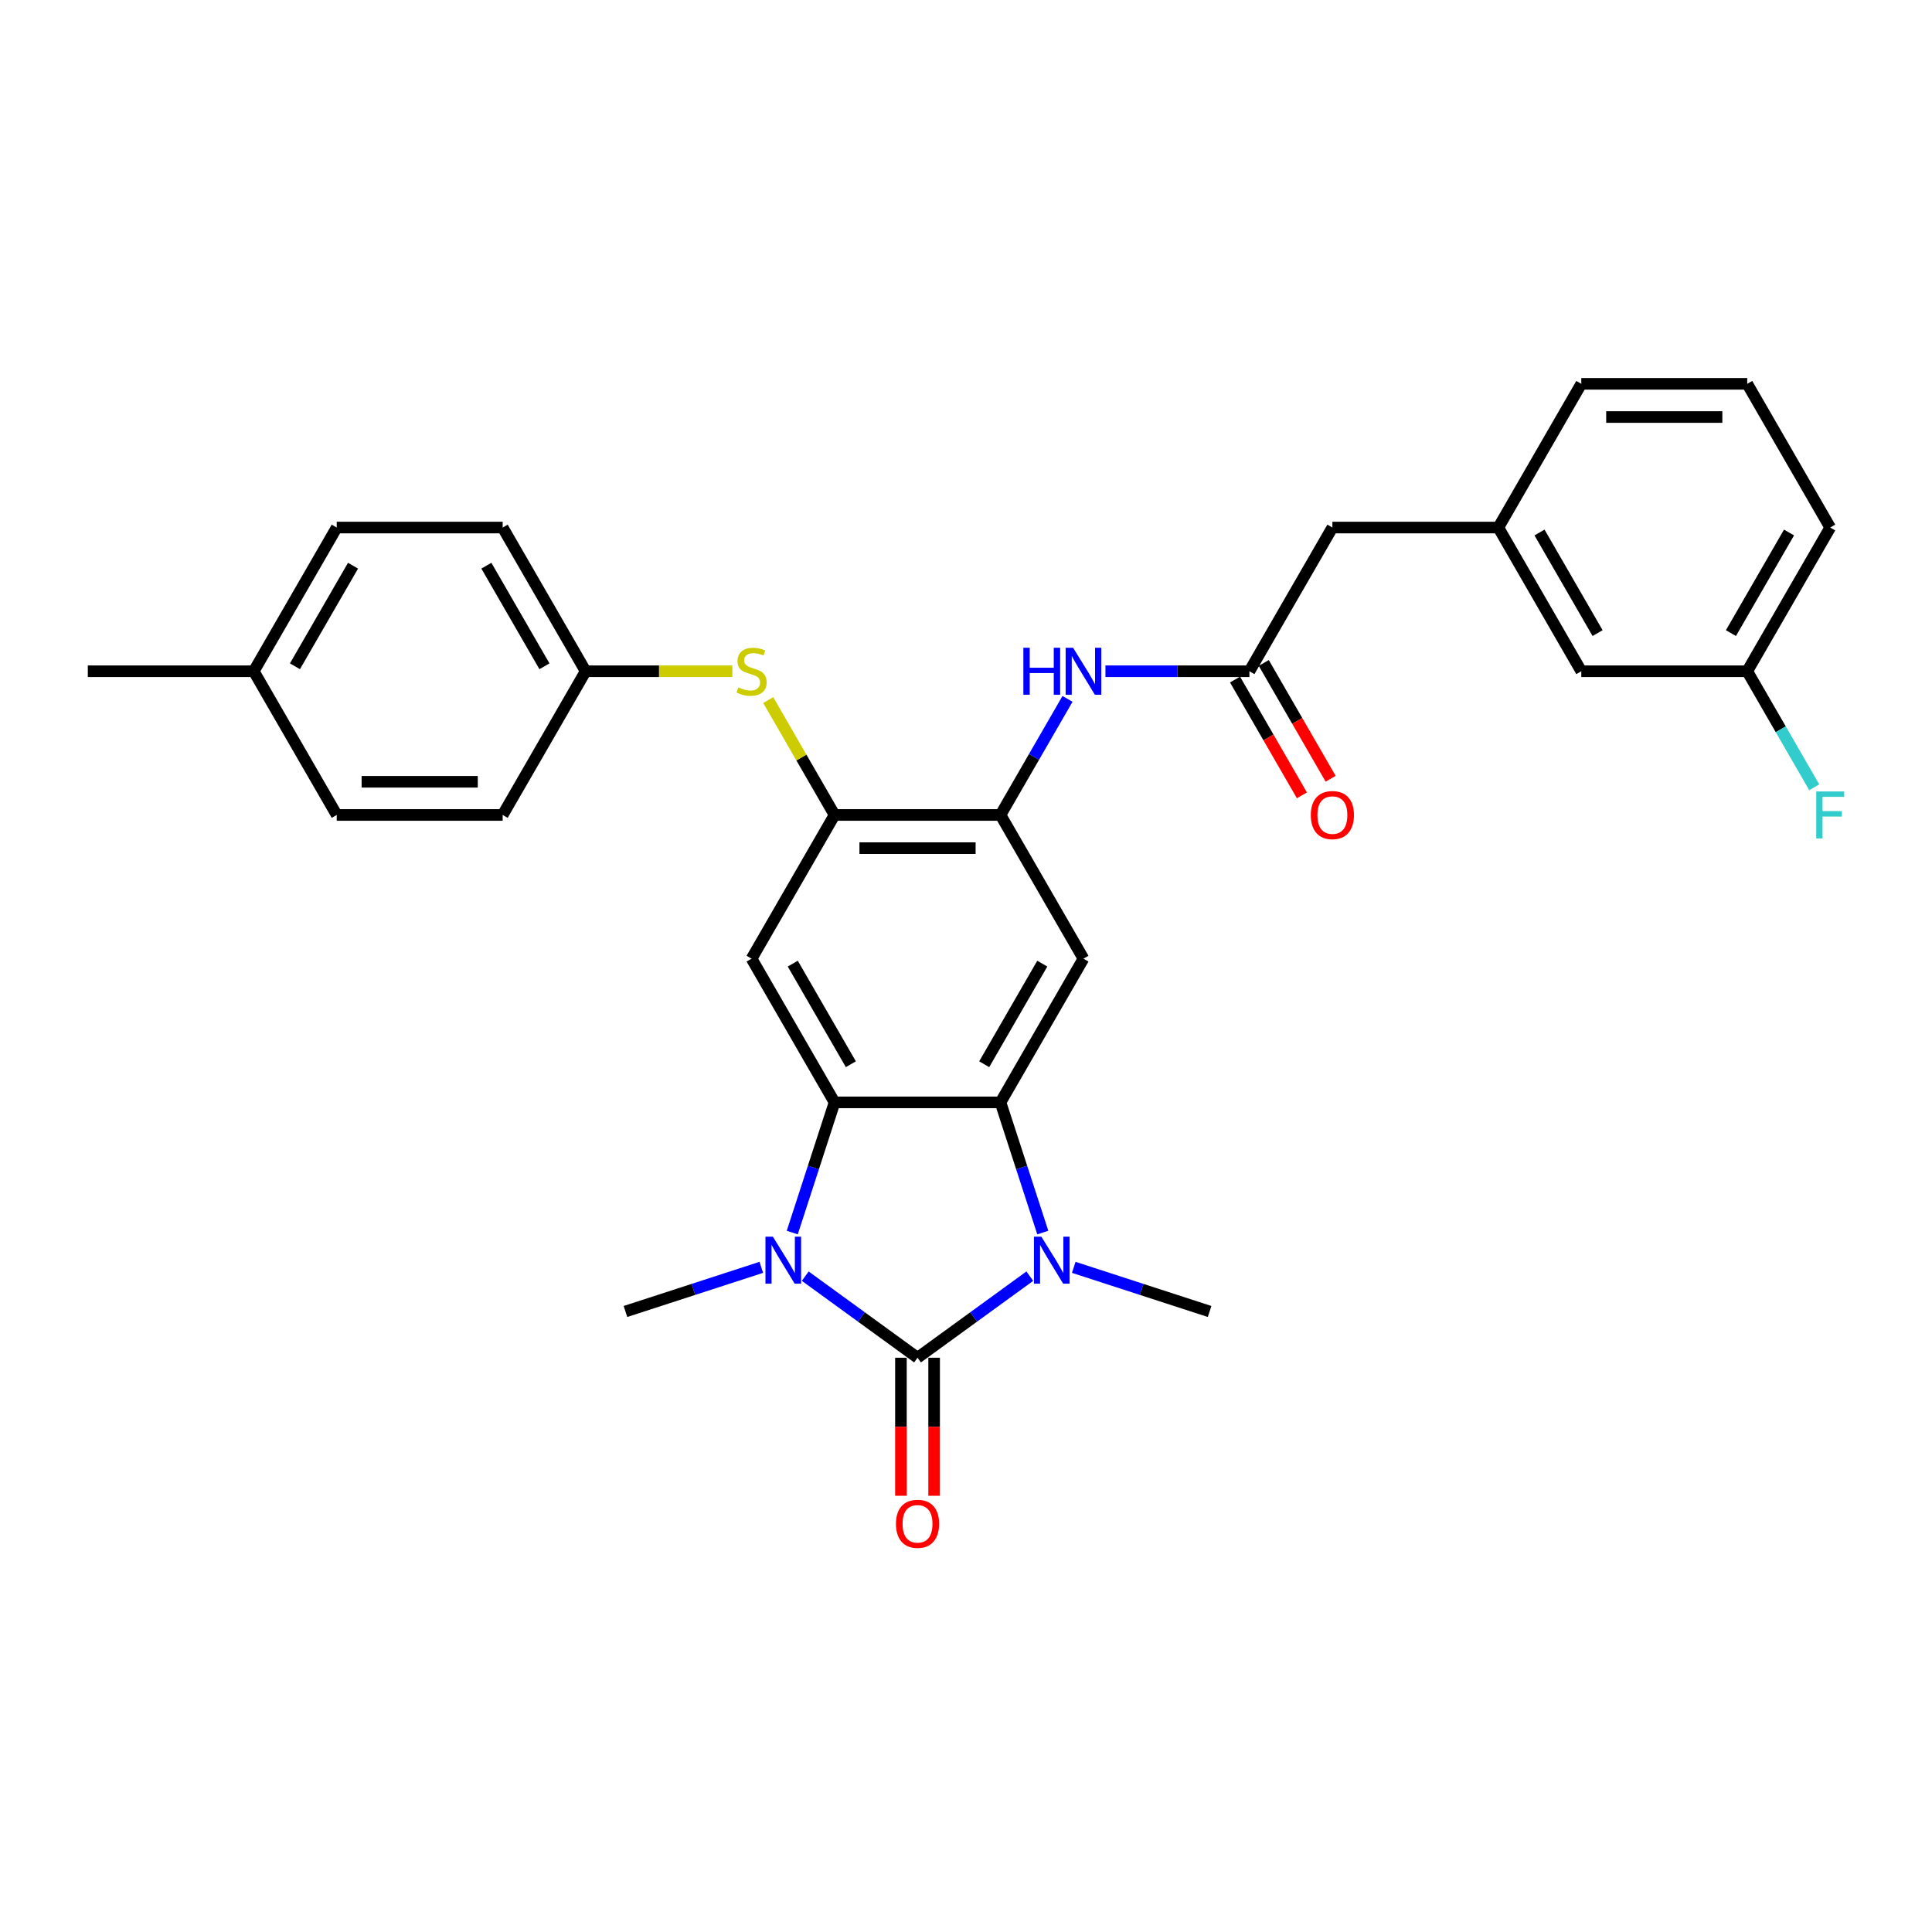 <?xml version='1.0' encoding='iso-8859-1'?>
<svg version='1.1' baseProfile='full'
              xmlns='http://www.w3.org/2000/svg'
                      xmlns:rdkit='http://www.rdkit.org/xml'
                      xmlns:xlink='http://www.w3.org/1999/xlink'
                  xml:space='preserve'
width='1000px' height='1000px' viewBox='0 0 1000 1000'>
<!-- END OF HEADER -->
<rect style='opacity:1.0;fill:#FFFFFF;stroke:none' width='1000' height='1000' x='0' y='0'> </rect>
<path class='bond-0' d='M 474.911,702.762 L 445.853,681.651' style='fill:none;fill-rule:evenodd;stroke:#000000;stroke-width:6px;stroke-linecap:butt;stroke-linejoin:miter;stroke-opacity:1' />
<path class='bond-0' d='M 445.853,681.651 L 416.796,660.539' style='fill:none;fill-rule:evenodd;stroke:#0000FF;stroke-width:6px;stroke-linecap:butt;stroke-linejoin:miter;stroke-opacity:1' />
<path class='bond-1' d='M 474.911,702.762 L 503.969,681.651' style='fill:none;fill-rule:evenodd;stroke:#000000;stroke-width:6px;stroke-linecap:butt;stroke-linejoin:miter;stroke-opacity:1' />
<path class='bond-1' d='M 503.969,681.651 L 533.027,660.539' style='fill:none;fill-rule:evenodd;stroke:#0000FF;stroke-width:6px;stroke-linecap:butt;stroke-linejoin:miter;stroke-opacity:1' />
<path class='bond-11' d='M 466.322,702.762 L 466.322,738.484' style='fill:none;fill-rule:evenodd;stroke:#000000;stroke-width:6px;stroke-linecap:butt;stroke-linejoin:miter;stroke-opacity:1' />
<path class='bond-11' d='M 466.322,738.484 L 466.322,774.207' style='fill:none;fill-rule:evenodd;stroke:#FF0000;stroke-width:6px;stroke-linecap:butt;stroke-linejoin:miter;stroke-opacity:1' />
<path class='bond-11' d='M 483.5,702.762 L 483.5,738.484' style='fill:none;fill-rule:evenodd;stroke:#000000;stroke-width:6px;stroke-linecap:butt;stroke-linejoin:miter;stroke-opacity:1' />
<path class='bond-11' d='M 483.5,738.484 L 483.5,774.207' style='fill:none;fill-rule:evenodd;stroke:#FF0000;stroke-width:6px;stroke-linecap:butt;stroke-linejoin:miter;stroke-opacity:1' />
<path class='bond-2' d='M 410.073,637.967 L 421.019,604.278' style='fill:none;fill-rule:evenodd;stroke:#0000FF;stroke-width:6px;stroke-linecap:butt;stroke-linejoin:miter;stroke-opacity:1' />
<path class='bond-2' d='M 421.019,604.278 L 431.965,570.589' style='fill:none;fill-rule:evenodd;stroke:#000000;stroke-width:6px;stroke-linecap:butt;stroke-linejoin:miter;stroke-opacity:1' />
<path class='bond-17' d='M 394.052,655.972 L 358.894,667.395' style='fill:none;fill-rule:evenodd;stroke:#0000FF;stroke-width:6px;stroke-linecap:butt;stroke-linejoin:miter;stroke-opacity:1' />
<path class='bond-17' d='M 358.894,667.395 L 323.736,678.819' style='fill:none;fill-rule:evenodd;stroke:#000000;stroke-width:6px;stroke-linecap:butt;stroke-linejoin:miter;stroke-opacity:1' />
<path class='bond-3' d='M 539.749,637.967 L 528.803,604.278' style='fill:none;fill-rule:evenodd;stroke:#0000FF;stroke-width:6px;stroke-linecap:butt;stroke-linejoin:miter;stroke-opacity:1' />
<path class='bond-3' d='M 528.803,604.278 L 517.857,570.589' style='fill:none;fill-rule:evenodd;stroke:#000000;stroke-width:6px;stroke-linecap:butt;stroke-linejoin:miter;stroke-opacity:1' />
<path class='bond-16' d='M 555.771,655.972 L 590.928,667.395' style='fill:none;fill-rule:evenodd;stroke:#0000FF;stroke-width:6px;stroke-linecap:butt;stroke-linejoin:miter;stroke-opacity:1' />
<path class='bond-16' d='M 590.928,667.395 L 626.086,678.819' style='fill:none;fill-rule:evenodd;stroke:#000000;stroke-width:6px;stroke-linecap:butt;stroke-linejoin:miter;stroke-opacity:1' />
<path class='bond-5' d='M 431.965,570.589 L 389.02,496.205' style='fill:none;fill-rule:evenodd;stroke:#000000;stroke-width:6px;stroke-linecap:butt;stroke-linejoin:miter;stroke-opacity:1' />
<path class='bond-5' d='M 440.4,550.842 L 410.338,498.774' style='fill:none;fill-rule:evenodd;stroke:#000000;stroke-width:6px;stroke-linecap:butt;stroke-linejoin:miter;stroke-opacity:1' />
<path class='bond-30' d='M 431.965,570.589 L 517.857,570.589' style='fill:none;fill-rule:evenodd;stroke:#000000;stroke-width:6px;stroke-linecap:butt;stroke-linejoin:miter;stroke-opacity:1' />
<path class='bond-4' d='M 517.857,570.589 L 560.802,496.205' style='fill:none;fill-rule:evenodd;stroke:#000000;stroke-width:6px;stroke-linecap:butt;stroke-linejoin:miter;stroke-opacity:1' />
<path class='bond-4' d='M 509.422,550.842 L 539.484,498.774' style='fill:none;fill-rule:evenodd;stroke:#000000;stroke-width:6px;stroke-linecap:butt;stroke-linejoin:miter;stroke-opacity:1' />
<path class='bond-6' d='M 560.802,496.205 L 517.857,421.821' style='fill:none;fill-rule:evenodd;stroke:#000000;stroke-width:6px;stroke-linecap:butt;stroke-linejoin:miter;stroke-opacity:1' />
<path class='bond-7' d='M 389.02,496.205 L 431.965,421.821' style='fill:none;fill-rule:evenodd;stroke:#000000;stroke-width:6px;stroke-linecap:butt;stroke-linejoin:miter;stroke-opacity:1' />
<path class='bond-8' d='M 517.857,421.821 L 535.199,391.784' style='fill:none;fill-rule:evenodd;stroke:#000000;stroke-width:6px;stroke-linecap:butt;stroke-linejoin:miter;stroke-opacity:1' />
<path class='bond-8' d='M 535.199,391.784 L 552.541,361.746' style='fill:none;fill-rule:evenodd;stroke:#0000FF;stroke-width:6px;stroke-linecap:butt;stroke-linejoin:miter;stroke-opacity:1' />
<path class='bond-31' d='M 517.857,421.821 L 431.965,421.821' style='fill:none;fill-rule:evenodd;stroke:#000000;stroke-width:6px;stroke-linecap:butt;stroke-linejoin:miter;stroke-opacity:1' />
<path class='bond-31' d='M 504.973,438.999 L 444.849,438.999' style='fill:none;fill-rule:evenodd;stroke:#000000;stroke-width:6px;stroke-linecap:butt;stroke-linejoin:miter;stroke-opacity:1' />
<path class='bond-10' d='M 431.965,421.821 L 414.802,392.093' style='fill:none;fill-rule:evenodd;stroke:#000000;stroke-width:6px;stroke-linecap:butt;stroke-linejoin:miter;stroke-opacity:1' />
<path class='bond-10' d='M 414.802,392.093 L 397.638,362.365' style='fill:none;fill-rule:evenodd;stroke:#CCCC00;stroke-width:6px;stroke-linecap:butt;stroke-linejoin:miter;stroke-opacity:1' />
<path class='bond-9' d='M 572.174,347.437 L 609.434,347.437' style='fill:none;fill-rule:evenodd;stroke:#0000FF;stroke-width:6px;stroke-linecap:butt;stroke-linejoin:miter;stroke-opacity:1' />
<path class='bond-9' d='M 609.434,347.437 L 646.694,347.437' style='fill:none;fill-rule:evenodd;stroke:#000000;stroke-width:6px;stroke-linecap:butt;stroke-linejoin:miter;stroke-opacity:1' />
<path class='bond-12' d='M 639.255,351.732 L 656.558,381.7' style='fill:none;fill-rule:evenodd;stroke:#000000;stroke-width:6px;stroke-linecap:butt;stroke-linejoin:miter;stroke-opacity:1' />
<path class='bond-12' d='M 656.558,381.7 L 673.86,411.669' style='fill:none;fill-rule:evenodd;stroke:#FF0000;stroke-width:6px;stroke-linecap:butt;stroke-linejoin:miter;stroke-opacity:1' />
<path class='bond-12' d='M 654.132,343.142 L 671.435,373.111' style='fill:none;fill-rule:evenodd;stroke:#000000;stroke-width:6px;stroke-linecap:butt;stroke-linejoin:miter;stroke-opacity:1' />
<path class='bond-12' d='M 671.435,373.111 L 688.737,403.08' style='fill:none;fill-rule:evenodd;stroke:#FF0000;stroke-width:6px;stroke-linecap:butt;stroke-linejoin:miter;stroke-opacity:1' />
<path class='bond-13' d='M 646.694,347.437 L 689.639,273.053' style='fill:none;fill-rule:evenodd;stroke:#000000;stroke-width:6px;stroke-linecap:butt;stroke-linejoin:miter;stroke-opacity:1' />
<path class='bond-15' d='M 379.074,347.437 L 341.101,347.437' style='fill:none;fill-rule:evenodd;stroke:#CCCC00;stroke-width:6px;stroke-linecap:butt;stroke-linejoin:miter;stroke-opacity:1' />
<path class='bond-15' d='M 341.101,347.437 L 303.129,347.437' style='fill:none;fill-rule:evenodd;stroke:#000000;stroke-width:6px;stroke-linecap:butt;stroke-linejoin:miter;stroke-opacity:1' />
<path class='bond-14' d='M 689.639,273.053 L 775.531,273.053' style='fill:none;fill-rule:evenodd;stroke:#000000;stroke-width:6px;stroke-linecap:butt;stroke-linejoin:miter;stroke-opacity:1' />
<path class='bond-18' d='M 775.531,273.053 L 818.476,347.437' style='fill:none;fill-rule:evenodd;stroke:#000000;stroke-width:6px;stroke-linecap:butt;stroke-linejoin:miter;stroke-opacity:1' />
<path class='bond-18' d='M 796.849,275.621 L 826.911,327.69' style='fill:none;fill-rule:evenodd;stroke:#000000;stroke-width:6px;stroke-linecap:butt;stroke-linejoin:miter;stroke-opacity:1' />
<path class='bond-27' d='M 775.531,273.053 L 818.476,198.669' style='fill:none;fill-rule:evenodd;stroke:#000000;stroke-width:6px;stroke-linecap:butt;stroke-linejoin:miter;stroke-opacity:1' />
<path class='bond-22' d='M 303.129,347.437 L 260.183,421.821' style='fill:none;fill-rule:evenodd;stroke:#000000;stroke-width:6px;stroke-linecap:butt;stroke-linejoin:miter;stroke-opacity:1' />
<path class='bond-23' d='M 303.129,347.437 L 260.183,273.053' style='fill:none;fill-rule:evenodd;stroke:#000000;stroke-width:6px;stroke-linecap:butt;stroke-linejoin:miter;stroke-opacity:1' />
<path class='bond-23' d='M 281.81,344.868 L 251.748,292.8' style='fill:none;fill-rule:evenodd;stroke:#000000;stroke-width:6px;stroke-linecap:butt;stroke-linejoin:miter;stroke-opacity:1' />
<path class='bond-19' d='M 818.476,347.437 L 904.368,347.437' style='fill:none;fill-rule:evenodd;stroke:#000000;stroke-width:6px;stroke-linecap:butt;stroke-linejoin:miter;stroke-opacity:1' />
<path class='bond-21' d='M 904.368,347.437 L 921.71,377.474' style='fill:none;fill-rule:evenodd;stroke:#000000;stroke-width:6px;stroke-linecap:butt;stroke-linejoin:miter;stroke-opacity:1' />
<path class='bond-21' d='M 921.71,377.474 L 939.052,407.512' style='fill:none;fill-rule:evenodd;stroke:#33CCCC;stroke-width:6px;stroke-linecap:butt;stroke-linejoin:miter;stroke-opacity:1' />
<path class='bond-33' d='M 904.368,347.437 L 947.313,273.053' style='fill:none;fill-rule:evenodd;stroke:#000000;stroke-width:6px;stroke-linecap:butt;stroke-linejoin:miter;stroke-opacity:1' />
<path class='bond-33' d='M 895.933,327.69 L 925.995,275.621' style='fill:none;fill-rule:evenodd;stroke:#000000;stroke-width:6px;stroke-linecap:butt;stroke-linejoin:miter;stroke-opacity:1' />
<path class='bond-20' d='M 131.346,347.437 L 174.292,273.053' style='fill:none;fill-rule:evenodd;stroke:#000000;stroke-width:6px;stroke-linecap:butt;stroke-linejoin:miter;stroke-opacity:1' />
<path class='bond-20' d='M 152.665,344.868 L 182.726,292.8' style='fill:none;fill-rule:evenodd;stroke:#000000;stroke-width:6px;stroke-linecap:butt;stroke-linejoin:miter;stroke-opacity:1' />
<path class='bond-29' d='M 131.346,347.437 L 45.455,347.437' style='fill:none;fill-rule:evenodd;stroke:#000000;stroke-width:6px;stroke-linecap:butt;stroke-linejoin:miter;stroke-opacity:1' />
<path class='bond-32' d='M 131.346,347.437 L 174.292,421.821' style='fill:none;fill-rule:evenodd;stroke:#000000;stroke-width:6px;stroke-linecap:butt;stroke-linejoin:miter;stroke-opacity:1' />
<path class='bond-25' d='M 260.183,421.821 L 174.292,421.821' style='fill:none;fill-rule:evenodd;stroke:#000000;stroke-width:6px;stroke-linecap:butt;stroke-linejoin:miter;stroke-opacity:1' />
<path class='bond-25' d='M 247.299,404.643 L 187.175,404.643' style='fill:none;fill-rule:evenodd;stroke:#000000;stroke-width:6px;stroke-linecap:butt;stroke-linejoin:miter;stroke-opacity:1' />
<path class='bond-24' d='M 260.183,273.053 L 174.292,273.053' style='fill:none;fill-rule:evenodd;stroke:#000000;stroke-width:6px;stroke-linecap:butt;stroke-linejoin:miter;stroke-opacity:1' />
<path class='bond-26' d='M 904.368,198.669 L 818.476,198.669' style='fill:none;fill-rule:evenodd;stroke:#000000;stroke-width:6px;stroke-linecap:butt;stroke-linejoin:miter;stroke-opacity:1' />
<path class='bond-26' d='M 891.484,215.847 L 831.36,215.847' style='fill:none;fill-rule:evenodd;stroke:#000000;stroke-width:6px;stroke-linecap:butt;stroke-linejoin:miter;stroke-opacity:1' />
<path class='bond-28' d='M 904.368,198.669 L 947.313,273.053' style='fill:none;fill-rule:evenodd;stroke:#000000;stroke-width:6px;stroke-linecap:butt;stroke-linejoin:miter;stroke-opacity:1' />
<path  class='atom-1' d='M 400.047 640.114
L 408.018 652.998
Q 408.808 654.269, 410.079 656.571
Q 411.35 658.873, 411.419 659.011
L 411.419 640.114
L 414.648 640.114
L 414.648 664.439
L 411.316 664.439
L 402.761 650.353
Q 401.765 648.704, 400.7 646.814
Q 399.669 644.924, 399.36 644.34
L 399.36 664.439
L 396.199 664.439
L 396.199 640.114
L 400.047 640.114
' fill='#0000FF'/>
<path  class='atom-2' d='M 539.022 640.114
L 546.993 652.998
Q 547.783 654.269, 549.054 656.571
Q 550.325 658.873, 550.394 659.011
L 550.394 640.114
L 553.623 640.114
L 553.623 664.439
L 550.291 664.439
L 541.736 650.353
Q 540.74 648.704, 539.675 646.814
Q 538.644 644.924, 538.335 644.34
L 538.335 664.439
L 535.174 664.439
L 535.174 640.114
L 539.022 640.114
' fill='#0000FF'/>
<path  class='atom-9' d='M 529.693 335.275
L 532.991 335.275
L 532.991 345.616
L 545.428 345.616
L 545.428 335.275
L 548.726 335.275
L 548.726 359.599
L 545.428 359.599
L 545.428 348.365
L 532.991 348.365
L 532.991 359.599
L 529.693 359.599
L 529.693 335.275
' fill='#0000FF'/>
<path  class='atom-9' d='M 555.426 335.275
L 563.396 348.158
Q 564.187 349.43, 565.458 351.732
Q 566.729 354.033, 566.798 354.171
L 566.798 335.275
L 570.027 335.275
L 570.027 359.599
L 566.695 359.599
L 558.14 345.513
Q 557.143 343.864, 556.078 341.974
Q 555.048 340.085, 554.739 339.501
L 554.739 359.599
L 551.578 359.599
L 551.578 335.275
L 555.426 335.275
' fill='#0000FF'/>
<path  class='atom-11' d='M 382.149 355.786
Q 382.423 355.889, 383.557 356.37
Q 384.691 356.851, 385.928 357.16
Q 387.199 357.435, 388.436 357.435
Q 390.738 357.435, 392.078 356.335
Q 393.417 355.202, 393.417 353.243
Q 393.417 351.903, 392.73 351.079
Q 392.078 350.254, 391.047 349.808
Q 390.016 349.361, 388.298 348.846
Q 386.134 348.193, 384.828 347.574
Q 383.557 346.956, 382.63 345.65
Q 381.736 344.345, 381.736 342.146
Q 381.736 339.088, 383.798 337.199
Q 385.893 335.309, 390.016 335.309
Q 392.833 335.309, 396.029 336.649
L 395.238 339.294
Q 392.318 338.092, 390.119 338.092
Q 387.749 338.092, 386.443 339.088
Q 385.138 340.05, 385.172 341.734
Q 385.172 343.039, 385.825 343.83
Q 386.512 344.62, 387.474 345.066
Q 388.47 345.513, 390.119 346.028
Q 392.318 346.715, 393.624 347.403
Q 394.929 348.09, 395.857 349.498
Q 396.819 350.873, 396.819 353.243
Q 396.819 356.61, 394.551 358.431
Q 392.318 360.218, 388.573 360.218
Q 386.409 360.218, 384.76 359.737
Q 383.145 359.29, 381.221 358.5
L 382.149 355.786
' fill='#CCCC00'/>
<path  class='atom-12' d='M 463.745 788.722
Q 463.745 782.882, 466.631 779.618
Q 469.517 776.354, 474.911 776.354
Q 480.305 776.354, 483.191 779.618
Q 486.077 782.882, 486.077 788.722
Q 486.077 794.632, 483.157 797.999
Q 480.236 801.331, 474.911 801.331
Q 469.552 801.331, 466.631 797.999
Q 463.745 794.666, 463.745 788.722
M 474.911 798.583
Q 478.622 798.583, 480.614 796.109
Q 482.641 793.601, 482.641 788.722
Q 482.641 783.947, 480.614 781.542
Q 478.622 779.103, 474.911 779.103
Q 471.201 779.103, 469.174 781.507
Q 467.181 783.912, 467.181 788.722
Q 467.181 793.635, 469.174 796.109
Q 471.201 798.583, 474.911 798.583
' fill='#FF0000'/>
<path  class='atom-13' d='M 678.474 421.89
Q 678.474 416.049, 681.36 412.785
Q 684.245 409.521, 689.639 409.521
Q 695.033 409.521, 697.919 412.785
Q 700.805 416.049, 700.805 421.89
Q 700.805 427.799, 697.885 431.166
Q 694.965 434.499, 689.639 434.499
Q 684.28 434.499, 681.36 431.166
Q 678.474 427.833, 678.474 421.89
M 689.639 431.75
Q 693.35 431.75, 695.343 429.276
Q 697.37 426.768, 697.37 421.89
Q 697.37 417.114, 695.343 414.709
Q 693.35 412.27, 689.639 412.27
Q 685.929 412.27, 683.902 414.675
Q 681.909 417.08, 681.909 421.89
Q 681.909 426.803, 683.902 429.276
Q 685.929 431.75, 689.639 431.75
' fill='#FF0000'/>
<path  class='atom-22' d='M 940.081 409.659
L 954.545 409.659
L 954.545 412.442
L 943.345 412.442
L 943.345 419.828
L 953.309 419.828
L 953.309 422.646
L 943.345 422.646
L 943.345 433.983
L 940.081 433.983
L 940.081 409.659
' fill='#33CCCC'/>
</svg>
